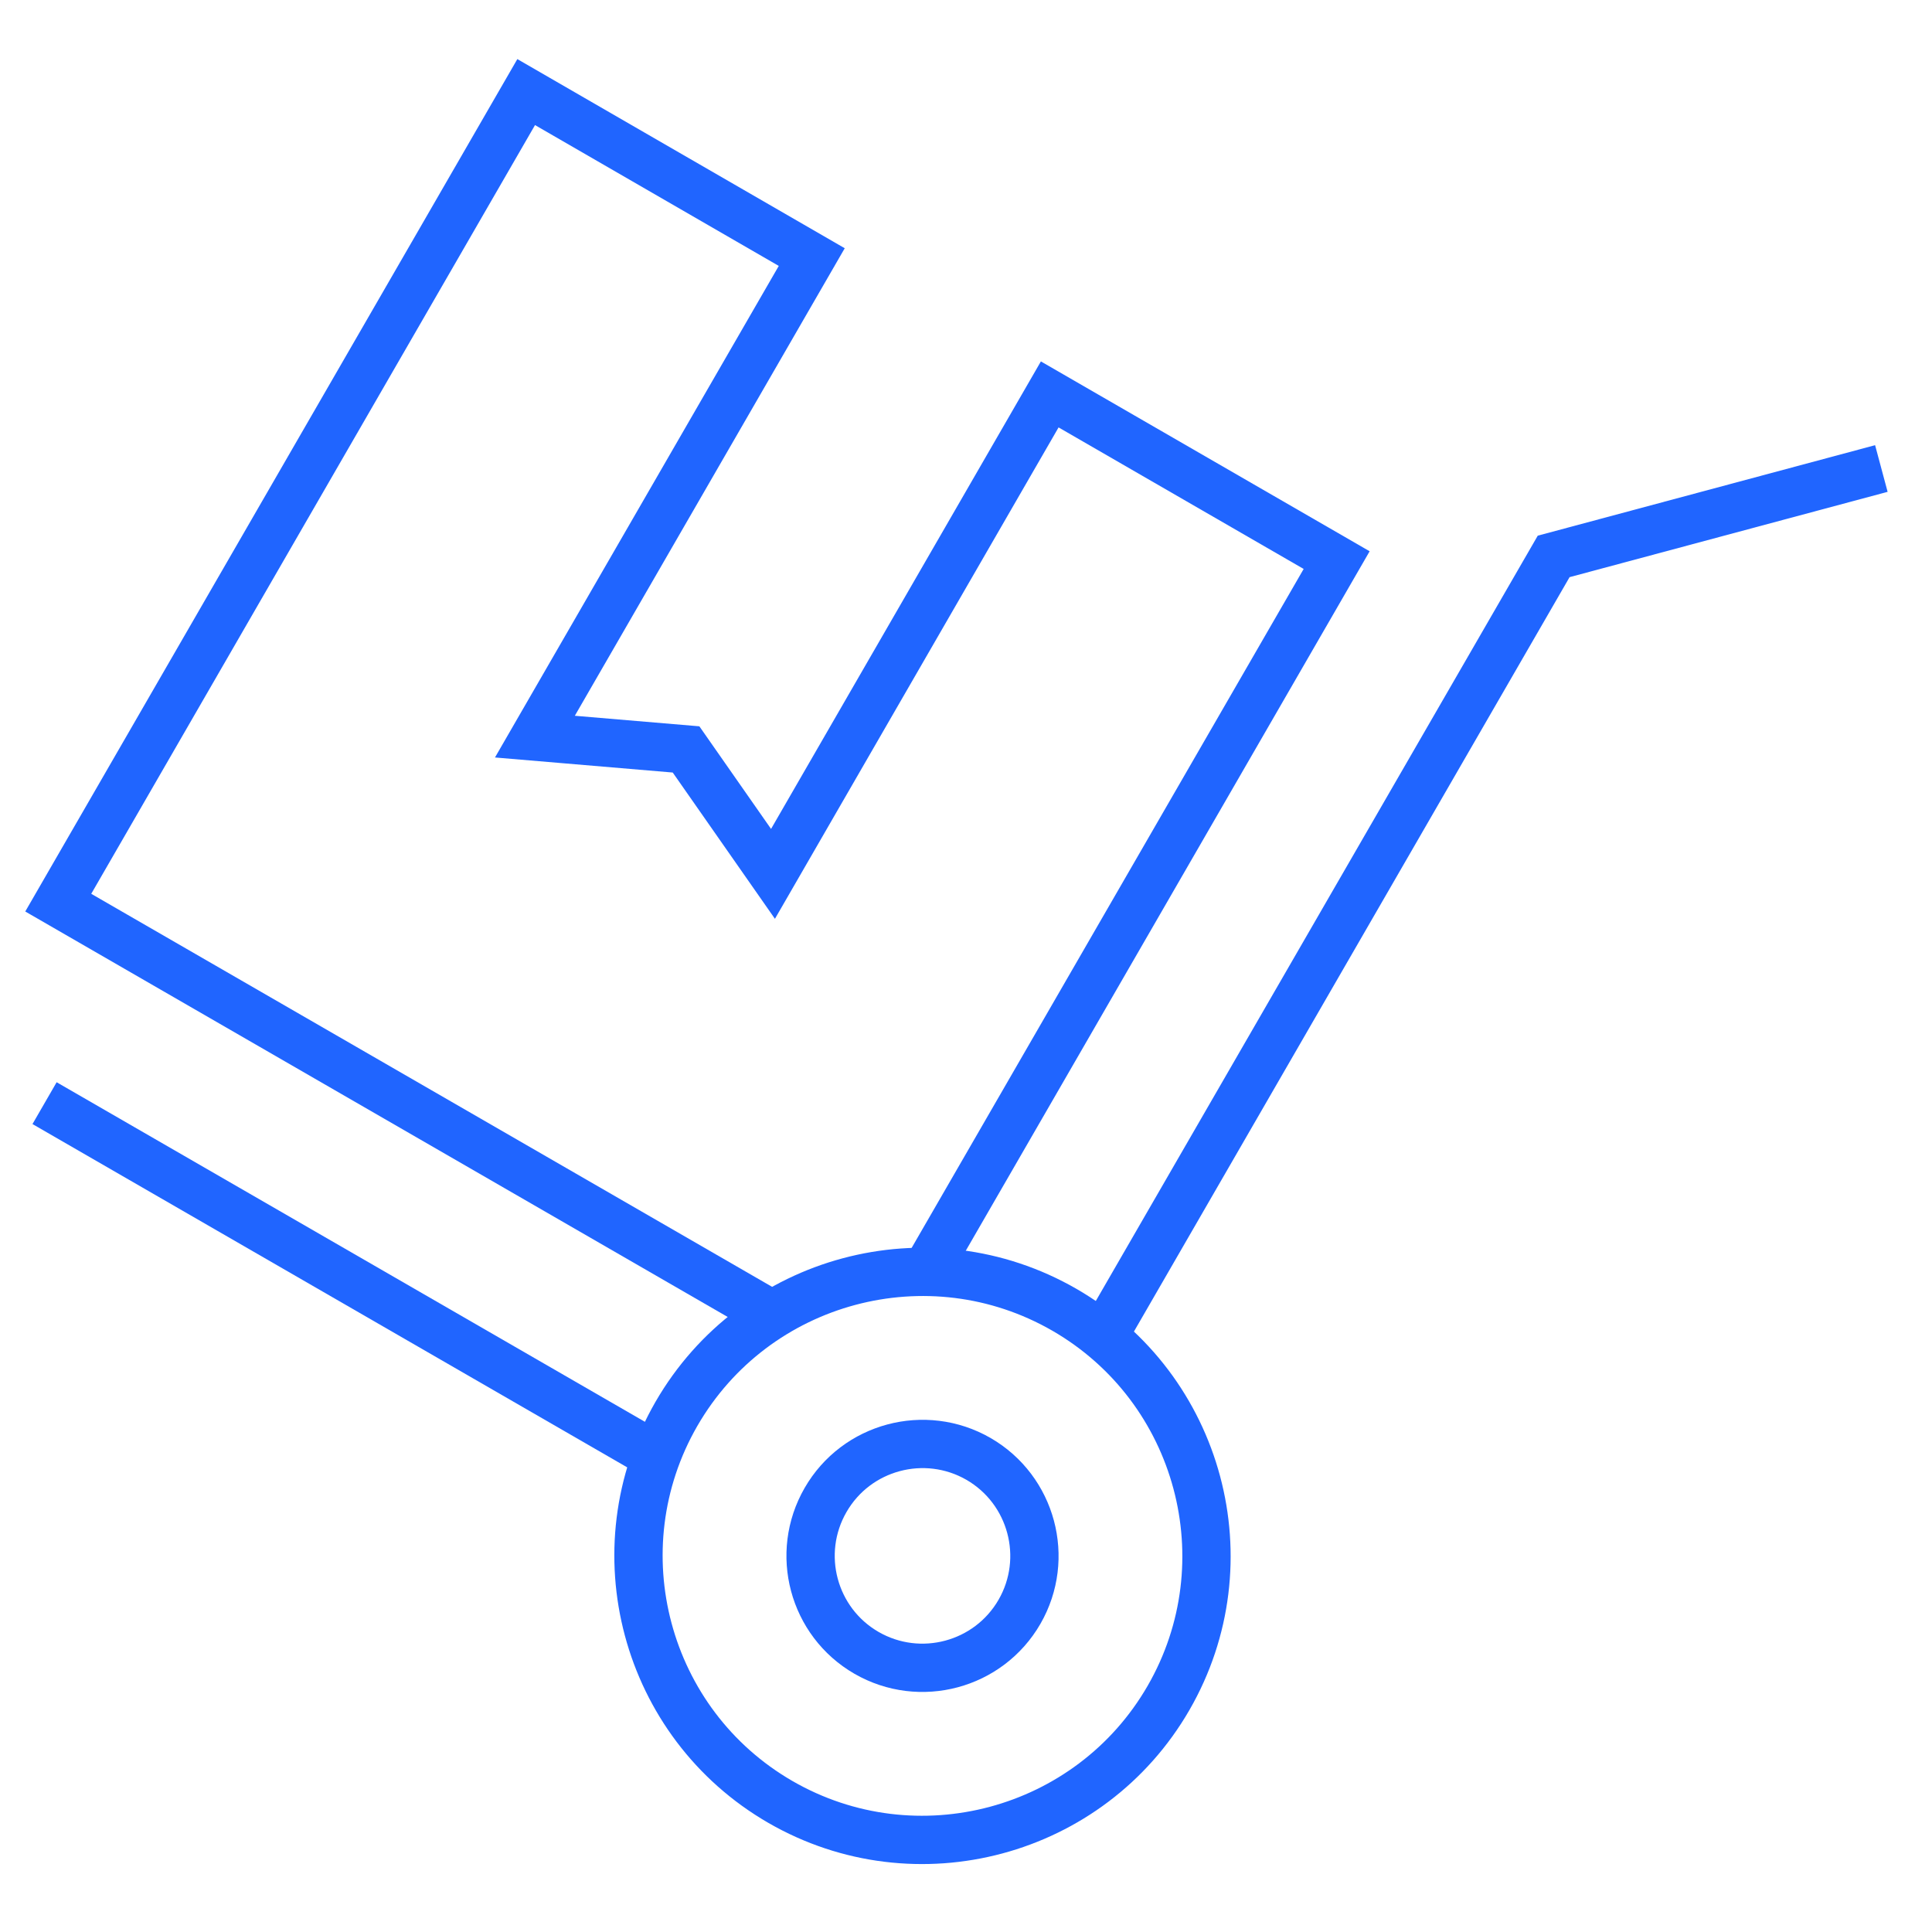 <?xml version="1.0" encoding="UTF-8"?> <!-- Generator: Adobe Illustrator 16.0.0, SVG Export Plug-In . SVG Version: 6.00 Build 0) --> <svg xmlns="http://www.w3.org/2000/svg" xmlns:xlink="http://www.w3.org/1999/xlink" id="Layer_1" x="0px" y="0px" width="80px" height="80px" viewBox="270.5 366.251 80 80" xml:space="preserve"> <path fill="none" stroke="#2065FF" stroke-width="2" stroke-miterlimit="10" d="M314.58,420.489 c-5.62-3.241-12.825-1.313-16.07,4.306c-3.239,5.619-1.312,12.825,4.303,16.07c5.622,3.244,12.833,1.307,16.073-4.306 C322.127,430.94,320.196,423.734,314.58,420.489z"></path> <path fill="none" stroke="#2065FF" stroke-width="2" stroke-miterlimit="10" d="M311.016,426.66c-2.214-1.273-5.053-0.516-6.33,1.7 c-1.278,2.213-0.523,5.054,1.696,6.333c2.213,1.274,5.054,0.517,6.333-1.701C313.99,430.78,313.231,427.939,311.016,426.66z"></path> <path fill="none" stroke="#2065FF" stroke-width="2" stroke-miterlimit="10" d="M272.345,411.93l25.276,14.59"></path> <path fill="none" stroke="#2065FF" stroke-width="2" stroke-miterlimit="10" d="M316.212,421.538l18.622-32.247l13.569-3.64"></path> <g> <line fill="none" stroke="#2065FF" stroke-width="2" stroke-miterlimit="10" x1="313.967" y1="382.582" x2="313.972" y2="382.573"></line> <line fill="none" stroke="#2065FF" stroke-width="2" stroke-miterlimit="10" x1="304.12" y1="376.882" x2="304.114" y2="376.896"></line> <path fill="none" stroke="#2065FF" stroke-width="2" stroke-miterlimit="10" d="M308.87,418.848l16.978-29.404l-11.881-6.861 l-11.459,19.853l-3.6-5.153l-6.259-0.53l11.464-19.857l-11.825-6.832l-19.376,33.564l29.499,17.028"></path> </g> </svg> 
